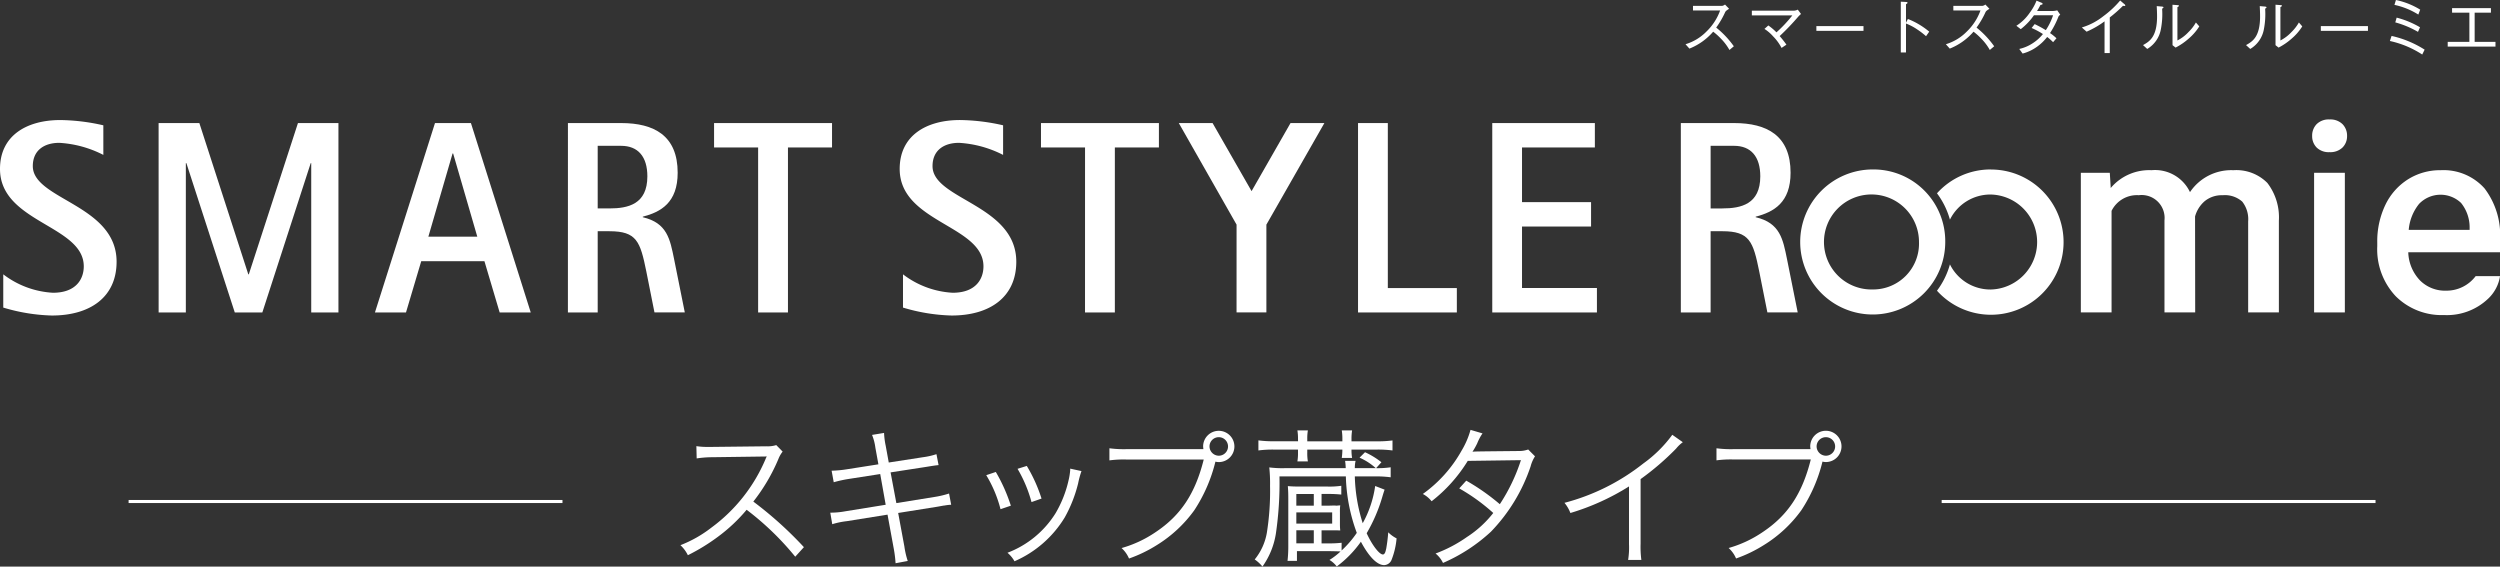 <svg id="グループ_18558" data-name="グループ 18558" xmlns="http://www.w3.org/2000/svg" xmlns:xlink="http://www.w3.org/1999/xlink" width="284.844" height="64.556" viewBox="0 0 284.844 64.556">
  <rect x="0" y="0" width="284.844" height="64.556" fill="#333333" stroke="none"/>
  <defs>
    <clipPath id="clip-path">
      <rect id="長方形_10276" data-name="長方形 10276" width="284.844" height="64.556" fill="#fff"/>
    </clipPath>
  </defs>
  <g id="グループ_18558-2" data-name="グループ 18558" clip-path="url(#clip-path)">
    <path id="パス_17835" data-name="パス 17835" d="M11.775,27.5a12.566,12.566,0,0,0-5.018-1.374c-1.683,0-3.019.817-3.019,2.655,0,3.82,9.546,4.385,9.546,10.891,0,4.034-3.012,6.129-7.369,6.129a20.957,20.957,0,0,1-5.543-.905V41.107a10.233,10.233,0,0,0,5.659,2.1c2.672,0,3.514-1.6,3.514-3.009C9.544,35.506,0,35.224,0,29.1c0-3.85,3.1-5.571,6.874-5.571a22.988,22.988,0,0,1,4.9.6Z" transform="translate(0 -9.851)" fill="#fff"/>
    <path id="パス_17836" data-name="パス 17836" d="M31.088,24.121H35.73l5.577,17.235h.058l5.6-17.235h4.613V45.7h-3.1V28.688h-.059L42.907,45.7h-3.14L34.253,28.688h-.062V45.7h-3.1Z" transform="translate(-13.017 -10.099)" fill="#fff"/>
    <path id="パス_17837" data-name="パス 17837" d="M82.334,27.587H82.4l2.752,9.48H79.576ZM73.49,45.7h3.538l1.737-5.842h7.2L87.7,45.7h3.542L84.426,24.12H80.332Z" transform="translate(-30.77 -10.099)" fill="#fff"/>
    <path id="パス_17838" data-name="パス 17838" d="M114.707,26.714h2.668c1.917,0,2.991,1.221,2.991,3.477,0,3.188-2.209,3.656-4.323,3.656h-1.336ZM111.313,45.7h3.394V36.445h1.336c3.105,0,3.512,1.156,4.207,4.6l.926,4.652h3.455l-1.217-6.062c-.464-2.283-.786-4.133-3.571-4.787v-.06c2.062-.532,3.976-1.6,3.976-5.007,0-4.22-2.671-5.66-6.443-5.66h-6.061Z" transform="translate(-46.607 -10.099)" fill="#fff"/>
    <path id="パス_17839" data-name="パス 17839" d="M144.98,26.9h-5.02v-2.78H153.4V26.9h-5.021V45.7H144.98Z" transform="translate(-58.601 -10.099)" fill="#fff"/>
    <path id="パス_17840" data-name="パス 17840" d="M188.124,27.5a12.612,12.612,0,0,0-5.024-1.374c-1.681,0-3.016.817-3.016,2.655,0,3.82,9.543,4.385,9.543,10.891,0,4.034-3.012,6.129-7.366,6.129a20.92,20.92,0,0,1-5.542-.905V41.107a10.231,10.231,0,0,0,5.658,2.1c2.67,0,3.51-1.6,3.51-3.009,0-4.69-9.545-4.972-9.545-11.1,0-3.85,3.1-5.571,6.874-5.571a23.093,23.093,0,0,1,4.909.6Z" transform="translate(-73.834 -9.851)" fill="#fff"/>
    <path id="パス_17841" data-name="パス 17841" d="M209.058,26.9h-5.02v-2.78h13.437V26.9h-5.02V45.7h-3.4Z" transform="translate(-85.431 -10.099)" fill="#fff"/>
    <path id="パス_17842" data-name="パス 17842" d="M237.634,35.695l-6.583-11.574H234.9l4.443,7.756,4.439-7.756h3.858l-6.609,11.574v10h-3.4Z" transform="translate(-96.742 -10.1)" fill="#fff"/>
    <path id="パス_17843" data-name="パス 17843" d="M266.181,24.121h3.394v18.8h7.864V45.7H266.181Z" transform="translate(-111.45 -10.099)" fill="#fff"/>
    <path id="パス_17844" data-name="パス 17844" d="M292.492,24.121h11.69V26.9h-8.3v6.226h7.867V35.91h-7.867v7.006h8.535V45.7H292.492Z" transform="translate(-122.467 -10.099)" fill="#fff"/>
    <path id="パス_17845" data-name="パス 17845" d="M341.553,39.635c-.464-2.283-.786-4.134-3.572-4.788v-.06c2.062-.531,3.976-1.6,3.976-5.006,0-4.22-2.671-5.66-6.443-5.66h-6.061V45.7h3.393V36.445h1.336c3.1,0,3.512,1.156,4.206,4.6l.926,4.652h3.455Zm-7.37-5.787h-1.336V26.714h2.668c1.918,0,2.991,1.221,2.991,3.477,0,3.188-2.209,3.656-4.323,3.656" transform="translate(-137.943 -10.1)" fill="#fff"/>
    <path id="パス_17846" data-name="パス 17846" d="M335.331,1.375c-.326.215-.341.23-.43.349a9.971,9.971,0,0,1-1.038,1.794,10.5,10.5,0,0,1,2.01,2.128l-.5.423a5.96,5.96,0,0,0-.949-1.268,7.243,7.243,0,0,0-.905-.816,7.01,7.01,0,0,1-2.707,1.928l-.445-.5a5.617,5.617,0,0,0,2.38-1.438,6.291,6.291,0,0,0,1.564-2.41h-3.092v-.52h3.3a.689.689,0,0,0,.348-.155Z" transform="translate(-138.324 -0.374)" fill="#fff"/>
    <path id="パス_17847" data-name="パス 17847" d="M345.249,3.69a6.547,6.547,0,0,1,.927.786,14.985,14.985,0,0,0,1.809-1.929h-4.613V2.007h4.813a1.142,1.142,0,0,0,.422-.119l.363.489c-.007.008-.222.215-.3.3a28.089,28.089,0,0,1-2.128,2.224,12.017,12.017,0,0,1,.771.979l-.556.371a5.5,5.5,0,0,0-.964-1.32,4.721,4.721,0,0,0-.986-.846Z" transform="translate(-143.771 -0.791)" fill="#fff"/>
    <rect id="長方形_10271" data-name="長方形 10271" width="5.368" height="0.541" transform="translate(206.954 2.974)" fill="#fff"/>
    <path id="パス_17848" data-name="パス 17848" d="M373.374,2.3a8.817,8.817,0,0,1,2.432,1.446l-.363.519a8.313,8.313,0,0,0-1.016-.778,6.092,6.092,0,0,0-1.268-.667v3.3h-.593V.331l.564.03c.037,0,.207.008.207.1,0,.045-.059.082-.178.163v2.1Z" transform="translate(-155.994 -0.139)" fill="#fff"/>
    <path id="パス_17849" data-name="パス 17849" d="M386.361,1.375c-.327.215-.341.23-.43.349a10,10,0,0,1-1.038,1.794,10.5,10.5,0,0,1,2.01,2.128l-.5.423a5.959,5.959,0,0,0-.949-1.268,7.24,7.24,0,0,0-.905-.816,7.01,7.01,0,0,1-2.707,1.928l-.445-.5a5.617,5.617,0,0,0,2.38-1.438,6.29,6.29,0,0,0,1.564-2.41h-3.092v-.52h3.3a.689.689,0,0,0,.348-.155Z" transform="translate(-159.69 -0.374)" fill="#fff"/>
    <path id="パス_17850" data-name="パス 17850" d="M400.213,1.729a.9.9,0,0,0-.193.192,10.007,10.007,0,0,1-.971,1.9,5.494,5.494,0,0,1,.734.593l-.385.445a5.967,5.967,0,0,0-.675-.594A5.505,5.505,0,0,1,397.536,5.4a4.958,4.958,0,0,1-1.609.756l-.385-.526a4.508,4.508,0,0,0,1.468-.609,4.878,4.878,0,0,0,1.231-1.09,8.718,8.718,0,0,0-1.29-.689L397.3,2.8a13.391,13.391,0,0,1,1.268.689,6.978,6.978,0,0,0,.831-1.7h-2.18a7.134,7.134,0,0,1-1.506,1.587l-.5-.386a5.3,5.3,0,0,0,1.535-1.5,5.862,5.862,0,0,0,.764-1.365l.578.245c.089.037.119.1.119.126,0,.081-.185.111-.252.119a7.738,7.738,0,0,1-.385.689h1.817a2.188,2.188,0,0,0,.482-.073Z" transform="translate(-165.474 -0.053)" fill="#fff"/>
    <path id="パス_17851" data-name="パス 17851" d="M410.639,6.086V2.475a10.3,10.3,0,0,1-2.047,1.179l-.541-.482a7.24,7.24,0,0,0,2.44-1.275A11.081,11.081,0,0,0,412.419.1l.5.43A.175.175,0,0,1,413,.666c0,.03-.007.059-.089.059a.938.938,0,0,1-.17-.022,15.78,15.78,0,0,1-1.506,1.327V6.086Z" transform="translate(-170.852 -0.043)" fill="#fff"/>
    <path id="パス_17852" data-name="パス 17852" d="M420.043,5.528c.749-.416,1.6-.942,1.6-3.27,0-.452-.023-.889-.038-1.171l.608.052c.03.008.163.015.163.09,0,.037-.015.052-.156.155a9.026,9.026,0,0,1-.141,2.329,3.27,3.27,0,0,1-1.557,2.254ZM423.4.931,424,.976c.074.008.141.03.141.074s-.023.06-.178.156V5a4.53,4.53,0,0,0,1.253-.949,4.923,4.923,0,0,0,.853-1.1l.385.445a6.06,6.06,0,0,1-1.209,1.394,7.191,7.191,0,0,1-1.49,1.023l-.349-.274Z" transform="translate(-175.873 -0.39)" fill="#fff"/>
    <path id="パス_17853" data-name="パス 17853" d="M440.235,5.528c.749-.416,1.6-.942,1.6-3.27,0-.452-.023-.889-.038-1.171l.608.052c.03.008.163.015.163.09,0,.037-.015.052-.156.155a9.025,9.025,0,0,1-.141,2.329,3.27,3.27,0,0,1-1.557,2.254Zm3.359-4.6.594.045c.074.008.141.03.141.074s-.023.06-.178.156V5a4.53,4.53,0,0,0,1.253-.949,4.923,4.923,0,0,0,.853-1.1l.385.445a6.062,6.062,0,0,1-1.209,1.394,7.192,7.192,0,0,1-1.49,1.023l-.349-.274Z" transform="translate(-184.327 -0.39)" fill="#fff"/>
    <rect id="長方形_10272" data-name="長方形 10272" width="5.368" height="0.541" transform="translate(264.43 2.974)" fill="#fff"/>
    <path id="パス_17854" data-name="パス 17854" d="M472.115,6.213a11.046,11.046,0,0,0-3.685-1.542l.192-.578a11.828,11.828,0,0,1,3.767,1.564Zm-.445-4.553A8.375,8.375,0,0,0,468.949.556l.17-.556a8.654,8.654,0,0,1,2.766,1.1Zm-.037,1.972a10.943,10.943,0,0,0-2.588-1.082l.155-.541a10.264,10.264,0,0,1,2.663,1.1Z" transform="translate(-196.132)" fill="#fff"/>
    <path id="パス_17855" data-name="パス 17855" d="M485.207,5.977h-5.443V5.435h2.469V2.113h-1.972V1.594h4.427v.519h-1.854V5.435h2.373Z" transform="translate(-200.878 -0.667)" fill="#fff"/>
    <path id="パス_17856" data-name="パス 17856" d="M385.82,33.214a8.211,8.211,0,0,0-6.162,2.718,9.035,9.035,0,0,1,1.476,3,5.137,5.137,0,0,1,4.686-2.861,5.413,5.413,0,0,1,0,10.821,5.137,5.137,0,0,1-4.686-2.862,9.03,9.03,0,0,1-1.476,3,8.274,8.274,0,1,0,6.162-13.809" transform="translate(-158.963 -13.907)" fill="#fff"/>
    <path id="パス_17857" data-name="パス 17857" d="M361.112,33.214a8.263,8.263,0,1,0,8.263,8.264,8.175,8.175,0,0,0-8.263-8.264m0,13.674a5.413,5.413,0,1,1,5.271-5.411,5.225,5.225,0,0,1-5.271,5.411" transform="translate(-147.738 -13.907)" fill="#fff"/>
    <path id="パス_17858" data-name="パス 17858" d="M425.2,33.359a5.657,5.657,0,0,0-4.873,2.436l-.018.025-.026.037-.019-.041-.013-.028a4.4,4.4,0,0,0-4.352-2.429,5.739,5.739,0,0,0-4.579,1.951l-.029.034-.042.049,0-.065,0-.045-.1-1.629h-3.3v15.91h3.5l0-11.556V38l0-.006a3.217,3.217,0,0,1,3.1-1.785,2.611,2.611,0,0,1,2.929,2.868V49.564h3.5l-.015-10.93V38.63l0,0a3.526,3.526,0,0,1,1.1-1.744A3.048,3.048,0,0,1,424,36.212a2.968,2.968,0,0,1,2.236.724,3.237,3.237,0,0,1,.677,2.264V49.564h3.5V39.1a6.432,6.432,0,0,0-1.312-4.288,4.969,4.969,0,0,0-3.908-1.449" transform="translate(-170.763 -13.967)" fill="#fff"/>
    <rect id="長方形_10273" data-name="長方形 10273" width="3.503" height="15.91" transform="translate(263.663 19.687)" fill="#fff"/>
    <path id="パス_17859" data-name="パス 17859" d="M456.652,23.947a1.974,1.974,0,0,0-1.476-.534,1.947,1.947,0,0,0-1.469.534,1.869,1.869,0,0,0-.513,1.344,1.827,1.827,0,0,0,.513,1.322,1.961,1.961,0,0,0,1.469.526,1.988,1.988,0,0,0,1.476-.526,1.815,1.815,0,0,0,.52-1.322,1.857,1.857,0,0,0-.52-1.344" transform="translate(-189.753 -9.803)" fill="#fff"/>
    <path id="パス_17860" data-name="パス 17860" d="M473.152,33.359a6.848,6.848,0,0,0-3.7,1.043,7.022,7.022,0,0,0-2.579,2.918,9.6,9.6,0,0,0-.919,4.261v.444a7.792,7.792,0,0,0,2.109,5.7,7.419,7.419,0,0,0,5.506,2.138,6.792,6.792,0,0,0,5-1.847,4.461,4.461,0,0,0,1.373-2.587h-2.776a4.164,4.164,0,0,1-3.389,1.656,4.032,4.032,0,0,1-2.952-1.167,4.87,4.87,0,0,1-1.337-3.162v-.02l0-.028h10.458V41.3a8.814,8.814,0,0,0-1.771-5.871,6.268,6.268,0,0,0-5.017-2.069m3.327,6.8h-6.942l0-.03,0-.02a5.443,5.443,0,0,1,1.172-2.907,3.385,3.385,0,0,1,4.79-.111,4.43,4.43,0,0,1,.973,2.755v.313Z" transform="translate(-195.095 -13.967)" fill="#fff"/>
    <path id="パス_17861" data-name="パス 17861" d="M146.447,99.957a32.19,32.19,0,0,0-5.537-5.347,18.792,18.792,0,0,1-3.305,3.1,22.333,22.333,0,0,1-3.391,2.076,3.871,3.871,0,0,0-.848-1.142,13.933,13.933,0,0,0,3.513-1.99,18.748,18.748,0,0,0,6.177-7.8c.035-.1.052-.121.087-.208a.353.353,0,0,0,.052-.121,2.818,2.818,0,0,1-.415.018L137,88.622a11.742,11.742,0,0,0-1.783.138l-.034-1.4a8.132,8.132,0,0,0,1.367.087H137l6.177-.07a3.221,3.221,0,0,0,1.108-.138l.727.743a3.228,3.228,0,0,0-.485.848,20.965,20.965,0,0,1-2.855,4.846,43.081,43.081,0,0,1,5.763,5.192Z" transform="translate(-55.84 -36.527)" fill="#fff"/>
    <path id="パス_17862" data-name="パス 17862" d="M167.881,86.553a5.886,5.886,0,0,0-.381-1.471l1.367-.225a8.938,8.938,0,0,0,.19,1.471l.346,1.9,3.911-.606a8.126,8.126,0,0,0,1.523-.346l.242,1.246c-.467.051-.467.051-1.54.224l-3.928.606.657,3.5,4.292-.692a10.669,10.669,0,0,0,1.713-.4l.242,1.281a5.093,5.093,0,0,0-.761.087c-.069,0-.242.034-.536.087-.191.034-.277.052-.4.069l-4.343.692.709,3.825a9.391,9.391,0,0,0,.381,1.644l-1.385.259a13.7,13.7,0,0,0-.207-1.661l-.71-3.877-4.638.744a9.163,9.163,0,0,0-1.661.346l-.224-1.315a9.128,9.128,0,0,0,1.713-.156l4.6-.744-.623-3.5-3.565.555a14.254,14.254,0,0,0-1.731.38l-.242-1.315a12.912,12.912,0,0,0,1.8-.173l3.531-.554Z" transform="translate(-68.14 -35.53)" fill="#fff"/>
    <path id="パス_17863" data-name="パス 17863" d="M194.4,92.009a19.042,19.042,0,0,1,1.713,3.842l-1.177.4a14.269,14.269,0,0,0-1.627-3.876Zm9.76-.1a10.32,10.32,0,0,0-.381,1.4,15.567,15.567,0,0,1-1.523,3.876,12.538,12.538,0,0,1-5.728,5,3.492,3.492,0,0,0-.8-.969,11.1,11.1,0,0,0,5.486-4.516,13.05,13.05,0,0,0,1.471-3.721,7.29,7.29,0,0,0,.19-1.176v-.173Zm-6.23-.588a17.352,17.352,0,0,1,1.679,3.72l-1.142.4a15.2,15.2,0,0,0-1.592-3.79Z" transform="translate(-80.939 -38.235)" fill="#fff"/>
    <path id="パス_17864" data-name="パス 17864" d="M228.161,86.534a2.638,2.638,0,0,1-.034-.329,1.782,1.782,0,1,1,1.782,1.8,1.672,1.672,0,0,1-.381-.052,17.7,17.7,0,0,1-2.405,5.537,14.88,14.88,0,0,1-4.257,3.963,15.6,15.6,0,0,1-3.184,1.54,3.367,3.367,0,0,0-.848-1.194,13.3,13.3,0,0,0,3.911-1.834c2.838-1.9,4.482-4.378,5.451-8.254h-8.808a12.026,12.026,0,0,0-1.938.1V86.43a12.378,12.378,0,0,0,1.955.1h8.756Zm.692-.312a1.071,1.071,0,0,0,1.056,1.056,1.056,1.056,0,1,0-1.056-1.056" transform="translate(-91.046 -35.355)" fill="#fff"/>
    <path id="パス_17865" data-name="パス 17865" d="M255.83,98.039a11.5,11.5,0,0,0,1.731-2.007,19.983,19.983,0,0,1-1.246-6.438h-7.562a40.109,40.109,0,0,1-.4,6.455,8.844,8.844,0,0,1-1.54,3.824,4.279,4.279,0,0,0-.882-.813,6.553,6.553,0,0,0,1.384-3.046,30.333,30.333,0,0,0,.363-5.33,17.138,17.138,0,0,0-.087-2.111,11.479,11.479,0,0,0,1.748.086H256.3a6.96,6.96,0,0,0-.07-.831h1.195a3.367,3.367,0,0,0-.087.831h2.388a6.827,6.827,0,0,0-1.851-1.194l.623-.623a9.081,9.081,0,0,1,1.869,1.142l-.606.675a10.109,10.109,0,0,0,1.661-.1V89.7a11.877,11.877,0,0,0-1.731-.1h-2.354a18.992,18.992,0,0,0,.9,5.331,12.226,12.226,0,0,0,1.419-4.24l1.073.416c-.139.415-.139.415-.277.882a18.413,18.413,0,0,1-1.765,4.084c.606,1.332,1.436,2.422,1.851,2.422a.764.764,0,0,1,.087-.017c.138-.1.191-.208.294-.675a18.254,18.254,0,0,0,.225-1.835,3.677,3.677,0,0,0,.952.692,8.724,8.724,0,0,1-.571,2.44.946.946,0,0,1-.848.606c-.8,0-1.731-.952-2.647-2.665a12.512,12.512,0,0,1-2.752,2.821,2.867,2.867,0,0,0-.831-.745,7.541,7.541,0,0,0,1.263-.969c-.346-.017-1-.034-1.488-.034h-3.479v1.107H249.67a15.008,15.008,0,0,0,.087-1.782v-5.3c0-.64-.017-1.021-.052-1.436.381.034.727.052,1.42.052h3.063a9.5,9.5,0,0,0,1.609-.087v1a13.561,13.561,0,0,0-1.575-.069h-.675v1.332h.831l.623-.017.259.017c.07,0,.139-.017.416-.034a5.084,5.084,0,0,0-.035.779v1.281a6.919,6.919,0,0,0,.035.8c-.432-.017-.571-.017-1.281-.017h-.848v1.488h.675a12.063,12.063,0,0,0,1.61-.069Zm-4.967-12.7a5.765,5.765,0,0,0-.069-.986h1.194a5.713,5.713,0,0,0-.069,1V85.6h4v-.242a5.842,5.842,0,0,0-.069-1h1.177a5.846,5.846,0,0,0-.069,1V85.6h2.907a12.262,12.262,0,0,0,1.765-.1v1.142a12.66,12.66,0,0,0-1.765-.1h-2.907a5.115,5.115,0,0,0,.069.952h-1.177a7.014,7.014,0,0,0,.069-.952h-4v.363a5.386,5.386,0,0,0,.069.986h-1.194a5.558,5.558,0,0,0,.069-.969v-.38H248.1a12.216,12.216,0,0,0-1.748.1V85.493a11.992,11.992,0,0,0,1.748.1h2.769Zm1.8,6.265h-1.99v1.332h1.99Zm2.094,2.093h-4.084v1.281h4.084Zm-4.084,3.53h1.99V95.737h-1.99Z" transform="translate(-102.972 -35.318)" fill="#fff"/>
    <path id="パス_17866" data-name="パス 17866" d="M285.682,84.659a5.74,5.74,0,0,0-.606,1.142,8.8,8.8,0,0,1-.537.952c.242-.035.242-.035,5.347-.087a2.983,2.983,0,0,0,1-.173l.778.778a3.908,3.908,0,0,0-.5,1.142,19.7,19.7,0,0,1-4.517,7.442,19.306,19.306,0,0,1-5.468,3.565,3.076,3.076,0,0,0-.848-1.073,15.627,15.627,0,0,0,3.582-1.886,12.147,12.147,0,0,0,2.994-2.734,21.758,21.758,0,0,0-3.877-2.8l.8-.882a24.785,24.785,0,0,1,3.824,2.682,20.667,20.667,0,0,0,2.405-5.018L284,87.792a17.178,17.178,0,0,1-4.118,4.6,3.163,3.163,0,0,0-1-.831,15.067,15.067,0,0,0,4.413-4.932,9.442,9.442,0,0,0,1.021-2.372Z" transform="translate(-116.768 -35.28)" fill="#fff"/>
    <path id="パス_17867" data-name="パス 17867" d="M320.131,86.062a3.947,3.947,0,0,0-.762.727,30.424,30.424,0,0,1-4.049,3.478v7.372a11.5,11.5,0,0,0,.087,1.835H313.9a9.019,9.019,0,0,0,.1-1.8V91.1a27.041,27.041,0,0,1-6.679,3.029,4.015,4.015,0,0,0-.675-1.159,24.378,24.378,0,0,0,8.981-4.482,14.548,14.548,0,0,0,3.305-3.27Z" transform="translate(-128.395 -35.679)" fill="#fff"/>
    <path id="パス_17868" data-name="パス 17868" d="M347.157,86.534a2.644,2.644,0,0,1-.034-.329A1.782,1.782,0,1,1,348.9,88a1.672,1.672,0,0,1-.381-.052,17.7,17.7,0,0,1-2.405,5.537,14.88,14.88,0,0,1-4.257,3.963,15.6,15.6,0,0,1-3.184,1.54,3.366,3.366,0,0,0-.848-1.194,13.3,13.3,0,0,0,3.911-1.834c2.839-1.9,4.482-4.378,5.451-8.254h-8.808a12.026,12.026,0,0,0-1.938.1V86.43a12.378,12.378,0,0,0,1.955.1h8.756Zm.692-.312a1.071,1.071,0,0,0,1.056,1.056,1.056,1.056,0,1,0-1.056-1.056" transform="translate(-140.87 -35.355)" fill="#fff"/>
    <rect id="長方形_10274" data-name="長方形 10274" width="49.434" height="0.349" transform="translate(14.653 56.966)" fill="#fff"/>
    <rect id="長方形_10275" data-name="長方形 10275" width="49.433" height="0.349" transform="translate(221.229 56.966)" fill="#fff"/>
  </g>
</svg>
